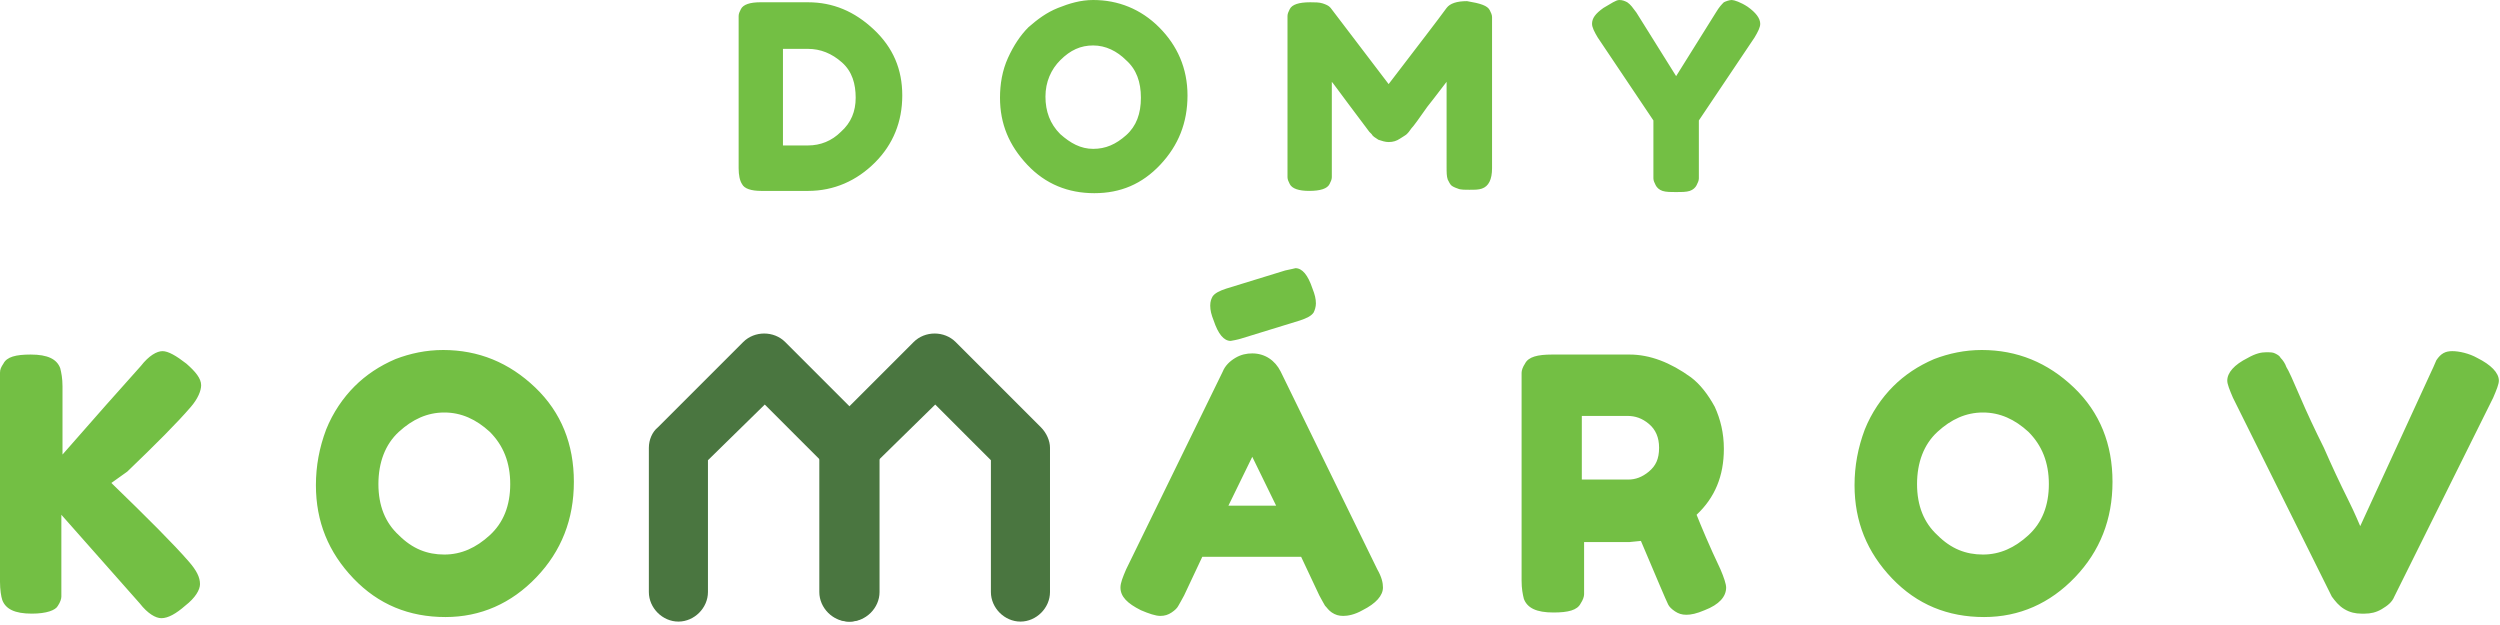 <?xml version="1.0" encoding="utf-8"?>
<!-- Generator: Adobe Illustrator 24.2.3, SVG Export Plug-In . SVG Version: 6.00 Build 0)  -->
<svg version="1.1" id="Layer_1" xmlns="http://www.w3.org/2000/svg" xmlns:xlink="http://www.w3.org/1999/xlink" x="0px" y="0px"
	 viewBox="0 0 220 55" enable-background="new 0 0 220 55" xml:space="preserve">
<g>
	<path fill-rule="evenodd" clip-rule="evenodd" fill="#73BF44" d="M66.9,0.2l4.2,0c2.2,0,4.1,0.8,5.8,2.4c1.7,1.6,2.5,3.5,2.5,5.8
		c0,2.3-0.8,4.3-2.4,5.9c-1.6,1.6-3.6,2.5-5.9,2.5h-4.1c-0.9,0-1.5-0.2-1.7-0.6c-0.2-0.3-0.3-0.8-0.3-1.4V2.2c0-0.4,0-0.6,0-0.8
		c0-0.2,0.1-0.4,0.2-0.6C65.4,0.4,66,0.2,66.9,0.2z M71.1,12.8c1.1,0,2.1-0.4,2.9-1.2c0.9-0.8,1.3-1.8,1.3-3S75,6.3,74.1,5.5
		c-0.9-0.8-1.9-1.2-3-1.2h-2.2v8.5H71.1z M96.2,0c2.2,0,4.2,0.8,5.8,2.4c1.6,1.6,2.5,3.6,2.5,6s-0.8,4.4-2.4,6.1
		c-1.6,1.7-3.5,2.5-5.8,2.5c-2.3,0-4.3-0.8-5.9-2.5c-1.6-1.7-2.4-3.6-2.4-5.9c0-1.2,0.2-2.4,0.7-3.5c0.5-1.1,1.1-2,1.8-2.7
		c0.8-0.7,1.6-1.3,2.6-1.7C94.1,0.3,95.1,0,96.2,0z M92,8.5c0,1.3,0.4,2.4,1.3,3.3c0.9,0.8,1.8,1.3,2.9,1.3c1.1,0,2-0.4,2.9-1.2
		c0.9-0.8,1.3-1.9,1.3-3.3c0-1.4-0.4-2.5-1.3-3.3C98.3,4.5,97.3,4,96.2,4c-1.1,0-2,0.4-2.9,1.3C92.5,6.1,92,7.2,92,8.5z M131.1,0.9
		c0.1,0.2,0.2,0.4,0.2,0.6s0,0.4,0,0.8v12.5c0,1-0.3,1.6-0.9,1.8c-0.3,0.1-0.6,0.1-1.1,0.1c-0.4,0-0.8,0-1-0.1
		c-0.3-0.1-0.5-0.2-0.6-0.3c-0.1-0.1-0.2-0.3-0.3-0.5c-0.1-0.3-0.1-0.6-0.1-1.2V7.2c-0.4,0.5-0.9,1.2-1.7,2.2
		c-0.7,1-1.2,1.7-1.4,1.9c-0.2,0.3-0.3,0.4-0.4,0.5c-0.1,0.1-0.3,0.2-0.6,0.4c-0.3,0.2-0.6,0.3-1,0.3c-0.3,0-0.6-0.1-0.9-0.2
		c-0.3-0.2-0.5-0.3-0.6-0.5l-0.2-0.2c-0.3-0.4-0.9-1.2-1.8-2.4s-1.4-1.9-1.5-2v7.6c0,0.3,0,0.6,0,0.8c0,0.2-0.1,0.4-0.2,0.6
		c-0.2,0.4-0.8,0.6-1.8,0.6c-0.9,0-1.5-0.2-1.7-0.6c-0.1-0.2-0.2-0.4-0.2-0.6c0-0.2,0-0.5,0-0.8V2.2c0-0.3,0-0.6,0-0.8
		c0-0.2,0.1-0.4,0.2-0.6c0.2-0.4,0.8-0.6,1.8-0.6c0.4,0,0.8,0,1.1,0.1s0.5,0.2,0.6,0.3l0.1,0.1l5.1,6.7c2.6-3.4,4.3-5.6,5.1-6.7
		c0.3-0.4,0.9-0.6,1.8-0.6C130.3,0.3,130.9,0.5,131.1,0.9z M153.8,0.6c0.7,0.5,1.1,1,1.1,1.5c0,0.3-0.2,0.7-0.5,1.2l-4.9,7.3v4.3
		c0,0.3,0,0.6,0,0.8c0,0.2-0.1,0.4-0.2,0.6c-0.1,0.2-0.3,0.4-0.6,0.5c-0.3,0.1-0.7,0.1-1.2,0.1c-0.5,0-0.9,0-1.2-0.1
		c-0.3-0.1-0.5-0.3-0.6-0.5c-0.1-0.2-0.2-0.4-0.2-0.6c0-0.2,0-0.4,0-0.8v-4.3l-4.9-7.3c-0.3-0.5-0.5-0.9-0.5-1.2
		c0-0.5,0.3-0.9,1-1.4c0.7-0.4,1.1-0.7,1.4-0.7c0.3,0,0.5,0.1,0.7,0.2c0.3,0.2,0.5,0.5,0.8,0.9l3.5,5.6l3.5-5.6
		c0.3-0.5,0.5-0.7,0.7-0.9c0.2-0.1,0.5-0.2,0.7-0.2S153.2,0.2,153.8,0.6z M9.8,42.5c3.2,3.1,5.5,5.4,6.8,6.9c0.7,0.8,1,1.4,1,2
		c0,0.5-0.4,1.2-1.3,1.9c-0.8,0.7-1.5,1.1-2.1,1.1c-0.5,0-1.2-0.4-1.9-1.3l-6.9-7.8v6.1c0,0.5,0,0.9,0,1.1c0,0.2-0.1,0.5-0.3,0.8
		C4.9,53.7,4.1,54,2.8,54c-1.5,0-2.3-0.4-2.6-1.2C0.1,52.5,0,51.9,0,51.2V33.9c0-0.5,0-0.8,0-1.1s0.1-0.5,0.3-0.8
		c0.3-0.6,1.1-0.8,2.4-0.8c1.5,0,2.3,0.4,2.6,1.2c0.1,0.4,0.2,0.9,0.2,1.6v6c2.8-3.2,5.1-5.8,6.9-7.8c0.7-0.9,1.4-1.3,1.9-1.3
		s1.2,0.4,2.1,1.1c0.8,0.7,1.3,1.3,1.3,1.9c0,0.5-0.3,1.2-0.9,1.9c-1.2,1.4-3.1,3.3-5.6,5.7L9.8,42.5z M39,30.8
		c3.1,0,5.8,1.1,8.1,3.3c2.3,2.2,3.4,5,3.4,8.3c0,3.3-1.1,6.1-3.3,8.4c-2.2,2.3-4.9,3.5-8,3.5c-3.2,0-5.9-1.1-8.1-3.4
		c-2.2-2.3-3.3-5-3.3-8.2c0-1.7,0.3-3.3,0.9-4.9c0.6-1.5,1.5-2.8,2.5-3.8c1-1,2.2-1.8,3.6-2.4C36.1,31.1,37.5,30.8,39,30.8z
		 M33.3,42.6c0,1.9,0.6,3.4,1.8,4.5c1.2,1.2,2.5,1.7,4,1.7c1.5,0,2.8-0.6,4-1.7c1.2-1.1,1.8-2.6,1.8-4.5c0-1.9-0.6-3.4-1.8-4.6
		c-1.2-1.1-2.5-1.7-4-1.7c-1.5,0-2.8,0.6-4,1.7S33.3,40.7,33.3,42.6z M109.2,29.8c0,0-0.3,0.1-0.9,0.2c-0.6,0-1.1-0.6-1.5-1.8
		c-0.2-0.5-0.3-0.9-0.3-1.3s0.1-0.6,0.2-0.8c0.2-0.3,0.6-0.5,1.2-0.7l5.2-1.6c0.5-0.1,0.9-0.2,0.9-0.2c0.6,0,1.1,0.6,1.5,1.8
		c0.2,0.5,0.3,0.9,0.3,1.3c0,0.3-0.1,0.6-0.2,0.8c-0.2,0.3-0.6,0.5-1.2,0.7L109.2,29.8z M112.7,32.7l8.5,17.4
		c0.4,0.7,0.5,1.2,0.5,1.6c0,0.7-0.6,1.4-1.8,2c-0.7,0.4-1.3,0.5-1.7,0.5s-0.7-0.1-1-0.3c-0.3-0.2-0.4-0.4-0.6-0.6
		c-0.1-0.2-0.3-0.5-0.5-0.9l-1.6-3.4h-8.7l-1.6,3.4c-0.2,0.4-0.4,0.7-0.5,0.9c-0.1,0.2-0.3,0.4-0.6,0.6c-0.3,0.2-0.6,0.3-1,0.3
		c-0.4,0-1-0.2-1.7-0.5c-1.2-0.6-1.8-1.2-1.8-2c0-0.4,0.2-0.9,0.5-1.6l8.5-17.4c0.2-0.5,0.6-0.9,1.1-1.2s1-0.4,1.5-0.4
		C111.3,31.1,112.2,31.7,112.7,32.7z M110.2,40.2l-2.1,4.3h4.2L110.2,40.2z M151.4,50.1c0.3,0.7,0.5,1.3,0.5,1.6
		c0,0.8-0.6,1.5-1.9,2c-0.7,0.3-1.2,0.4-1.6,0.4s-0.7-0.1-1-0.3c-0.3-0.2-0.5-0.4-0.6-0.6c-0.2-0.4-1-2.3-2.4-5.6l-1,0.1h-4v3.5
		c0,0.5,0,0.8,0,1.1c0,0.2-0.1,0.5-0.3,0.8c-0.3,0.6-1.1,0.8-2.4,0.8c-1.5,0-2.3-0.4-2.6-1.2c-0.1-0.4-0.2-0.9-0.2-1.6V33.9
		c0-0.5,0-0.8,0-1.1c0-0.2,0.1-0.5,0.3-0.8c0.3-0.6,1.1-0.8,2.4-0.8h6.8c1.8,0,3.6,0.7,5.4,2c0.8,0.6,1.5,1.5,2.1,2.6
		c0.5,1.1,0.8,2.3,0.8,3.7c0,2.4-0.8,4.3-2.4,5.8C149.7,46.3,150.4,48,151.4,50.1z M139.3,42.2h4c0.6,0,1.2-0.2,1.8-0.7
		c0.6-0.5,0.9-1.1,0.9-2.1c0-0.9-0.3-1.6-0.9-2.1s-1.2-0.7-1.9-0.7h-4V42.2z M174.4,30.8c3.1,0,5.8,1.1,8.1,3.3
		c2.3,2.2,3.4,5,3.4,8.3c0,3.3-1.1,6.1-3.3,8.4c-2.2,2.3-4.9,3.5-8,3.5c-3.2,0-5.9-1.1-8.1-3.4c-2.2-2.3-3.3-5-3.3-8.2
		c0-1.7,0.3-3.3,0.9-4.9c0.6-1.5,1.5-2.8,2.5-3.8c1-1,2.2-1.8,3.6-2.4C171.5,31.1,172.9,30.8,174.4,30.8z M168.7,42.6
		c0,1.9,0.6,3.4,1.8,4.5c1.2,1.2,2.5,1.7,4,1.7c1.5,0,2.8-0.6,4-1.7c1.2-1.1,1.8-2.6,1.8-4.5c0-1.9-0.6-3.4-1.8-4.6
		c-1.2-1.1-2.5-1.7-4-1.7s-2.8,0.6-4,1.7S168.7,40.7,168.7,42.6z M218,31.5c1.2,0.6,1.9,1.3,1.9,2c0,0.3-0.2,0.8-0.5,1.5l-8.7,17.5
		c-0.2,0.5-0.6,0.8-1.1,1.1c-0.5,0.3-1,0.4-1.5,0.4h-0.3c-0.5,0-1-0.1-1.5-0.4c-0.5-0.3-0.8-0.7-1.1-1.1l-8.7-17.5
		c-0.3-0.7-0.5-1.2-0.5-1.5c0-0.7,0.6-1.4,1.8-2c0.7-0.4,1.2-0.5,1.6-0.5s0.6,0,0.8,0.1c0.2,0.1,0.4,0.2,0.5,0.4
		c0.2,0.2,0.4,0.5,0.5,0.8c0.2,0.3,0.6,1.2,1.2,2.6c0.6,1.4,1.3,2.9,2.1,4.5c0.7,1.6,1.4,3.1,2.1,4.5c0.7,1.4,1,2.2,1.1,2.4
		l6.3-13.7c0.2-0.4,0.3-0.7,0.4-0.9c0.4-0.6,0.8-0.8,1.4-0.8S217.3,31.1,218,31.5z"/>
	<path fill-rule="evenodd" clip-rule="evenodd" fill="#4A7640" d="M77.3,40.5v11.6c0,1.4-1.2,2.6-2.6,2.6c-1.4,0-2.6-1.2-2.6-2.6
		V39.4c0-0.7,0.3-1.4,0.8-1.8l7.5-7.5c1-1,2.7-1,3.7,0l7.5,7.5c0.5,0.5,0.8,1.2,0.8,1.8v12.7c0,1.4-1.2,2.6-2.6,2.6
		c-1.4,0-2.6-1.2-2.6-2.6V40.5l-4.9-4.9L77.3,40.5z"/>
	<path fill-rule="evenodd" clip-rule="evenodd" fill="#4A7640" d="M62.3,40.5v11.6c0,1.4-1.2,2.6-2.6,2.6c-1.4,0-2.6-1.2-2.6-2.6
		V39.4c0-0.7,0.3-1.4,0.8-1.8l7.5-7.5c1-1,2.7-1,3.7,0l7.5,7.5c0.5,0.5,0.8,1.2,0.8,1.8v12.7c0,1.4-1.2,2.6-2.6,2.6
		c-1.4,0-2.6-1.2-2.6-2.6V40.5l-4.9-4.9L62.3,40.5z"/>
</g>
</svg>
